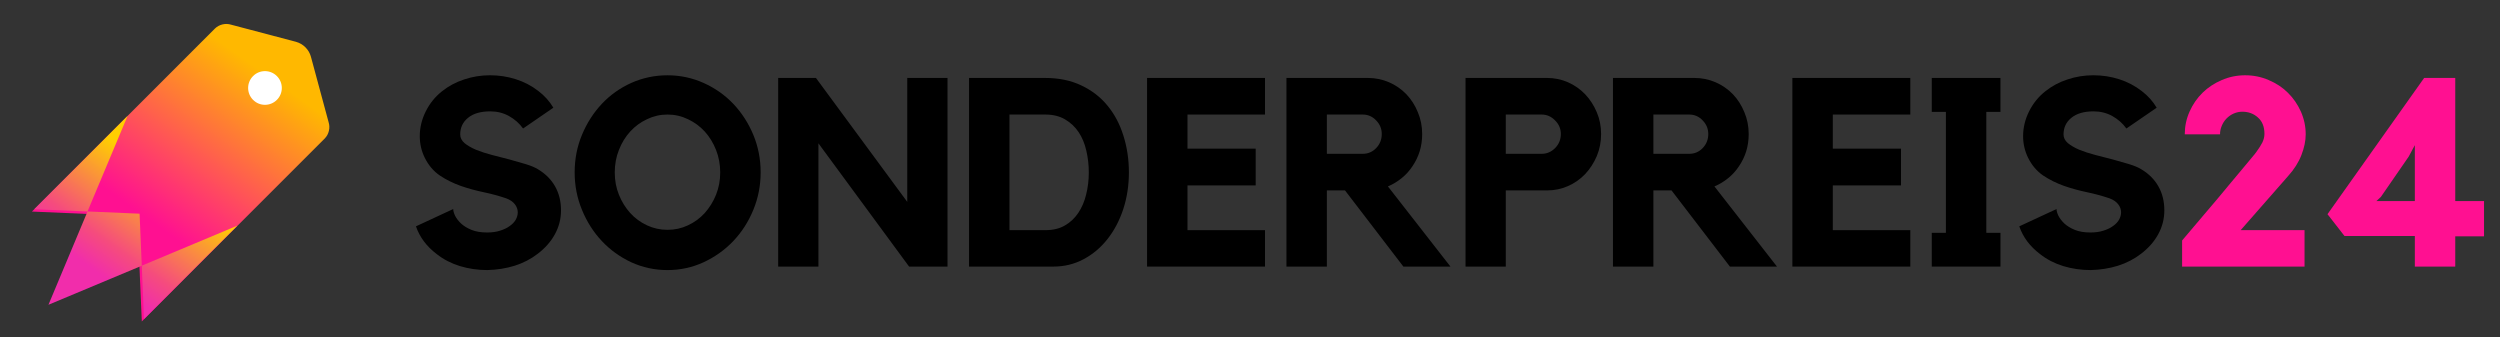 <?xml version="1.0" encoding="UTF-8" standalone="no"?>
<svg
   xmlns:dc="http://purl.org/dc/elements/1.1/"
   xmlns:cc="http://creativecommons.org/ns#"
   xmlns:rdf="http://www.w3.org/1999/02/22-rdf-syntax-ns#"
   xmlns:svg="http://www.w3.org/2000/svg"
   xmlns="http://www.w3.org/2000/svg"
   id="svg592"
   version="1.0"
   preserveAspectRatio="xMidYMid meet"
   height="42.253"
   viewBox="0 0 234.826 31.689"
   zoomAndPan="magnify"
   width="313.101">
  <rect x="0" y="0" width="234.826" height="31.689" fill="#333333" stroke="none"/>
  <defs
     id="defs454">
    <g
       id="g2" />
    <clipPath
       id="c74378ff6c">
      <path
         style="clip-rule:nonzero"
         id="path4"
         d="m 71,173 h 29 v 29 H 71 Z m 0,0" />
    </clipPath>
    <clipPath
       id="7ec1a69ff5">
      <path
         style="clip-rule:nonzero"
         id="path7"
         d="M 91.961,170.266 102.309,180.613 81.75,201.168 71.402,190.82 Z m 0,0" />
    </clipPath>
    <clipPath
       id="80e5463c38">
      <path
         style="clip-rule:nonzero"
         id="path10"
         d="M 91.961,170.266 102.309,180.613 81.75,201.168 71.402,190.82 Z m 0,0" />
    </clipPath>
    <clipPath
       id="22cbeabe29">
      <path
         style="clip-rule:nonzero"
         id="path13"
         d="m 96.227,174.898 -6.113,-1.613 c -0.262,-0.078 -0.531,-0.086 -0.801,-0.019 -0.27,0.066 -0.504,0.195 -0.703,0.387 l -17.188,17.188 9.895,0.43 0.426,9.891 17.184,-17.184 c 0.195,-0.203 0.324,-0.438 0.387,-0.711 0.066,-0.273 0.059,-0.539 -0.023,-0.809 l -1.664,-6.16 c -0.094,-0.34 -0.266,-0.633 -0.516,-0.883 -0.25,-0.25 -0.543,-0.418 -0.883,-0.516 z m 0,0" />
    </clipPath>
    <linearGradient
       id="af627753a6"
       y2="-129.928"
       gradientUnits="userSpaceOnUse"
       x2="-147.83"
       y1="-408.797"
       gradientTransform="matrix(0.113,0.113,-0.114,0.114,74.098,237.262)"
       x1="-194.555">
      <stop
         id="stop16"
         offset="0"
         stop-color="rgb(100%, 72.198%, 0%)"
         stop-opacity="1" />
      <stop
         id="stop18"
         offset="0.125"
         stop-color="rgb(100%, 72.198%, 0%)"
         stop-opacity="1" />
      <stop
         id="stop20"
         offset="0.144"
         stop-color="rgb(100%, 72.198%, 0%)"
         stop-opacity="1" />
      <stop
         id="stop22"
         offset="0.188"
         stop-color="rgb(100%, 72.198%, 0%)"
         stop-opacity="1" />
      <stop
         id="stop24"
         offset="0.219"
         stop-color="rgb(100%, 72.198%, 0%)"
         stop-opacity="1" />
      <stop
         id="stop26"
         offset="0.234"
         stop-color="rgb(100%, 72.041%, 0.136%)"
         stop-opacity="1" />
      <stop
         id="stop28"
         offset="0.238"
         stop-color="rgb(100%, 71.216%, 0.848%)"
         stop-opacity="1" />
      <stop
         id="stop30"
         offset="0.242"
         stop-color="rgb(100%, 70.547%, 1.425%)"
         stop-opacity="1" />
      <stop
         id="stop32"
         offset="0.246"
         stop-color="rgb(100%, 69.879%, 2.002%)"
         stop-opacity="1" />
      <stop
         id="stop34"
         offset="0.25"
         stop-color="rgb(100%, 69.212%, 2.579%)"
         stop-opacity="1" />
      <stop
         id="stop36"
         offset="0.254"
         stop-color="rgb(100%, 68.544%, 3.156%)"
         stop-opacity="1" />
      <stop
         id="stop38"
         offset="0.258"
         stop-color="rgb(100%, 67.876%, 3.732%)"
         stop-opacity="1" />
      <stop
         id="stop40"
         offset="0.262"
         stop-color="rgb(100%, 67.207%, 4.309%)"
         stop-opacity="1" />
      <stop
         id="stop42"
         offset="0.266"
         stop-color="rgb(100%, 66.539%, 4.887%)"
         stop-opacity="1" />
      <stop
         id="stop44"
         offset="0.27"
         stop-color="rgb(100%, 65.871%, 5.464%)"
         stop-opacity="1" />
      <stop
         id="stop46"
         offset="0.273"
         stop-color="rgb(100%, 65.202%, 6.041%)"
         stop-opacity="1" />
      <stop
         id="stop48"
         offset="0.277"
         stop-color="rgb(100%, 64.534%, 6.618%)"
         stop-opacity="1" />
      <stop
         id="stop50"
         offset="0.281"
         stop-color="rgb(100%, 63.866%, 7.195%)"
         stop-opacity="1" />
      <stop
         id="stop52"
         offset="0.285"
         stop-color="rgb(100%, 63.197%, 7.771%)"
         stop-opacity="1" />
      <stop
         id="stop54"
         offset="0.289"
         stop-color="rgb(100%, 62.529%, 8.348%)"
         stop-opacity="1" />
      <stop
         id="stop56"
         offset="0.293"
         stop-color="rgb(100%, 61.861%, 8.925%)"
         stop-opacity="1" />
      <stop
         id="stop58"
         offset="0.297"
         stop-color="rgb(100%, 61.192%, 9.502%)"
         stop-opacity="1" />
      <stop
         id="stop60"
         offset="0.301"
         stop-color="rgb(100%, 60.524%, 10.078%)"
         stop-opacity="1" />
      <stop
         id="stop62"
         offset="0.305"
         stop-color="rgb(100%, 59.857%, 10.657%)"
         stop-opacity="1" />
      <stop
         id="stop64"
         offset="0.309"
         stop-color="rgb(100%, 59.189%, 11.234%)"
         stop-opacity="1" />
      <stop
         id="stop66"
         offset="0.312"
         stop-color="rgb(100%, 58.521%, 11.81%)"
         stop-opacity="1" />
      <stop
         id="stop68"
         offset="0.316"
         stop-color="rgb(100%, 57.852%, 12.387%)"
         stop-opacity="1" />
      <stop
         id="stop70"
         offset="0.32"
         stop-color="rgb(100%, 57.184%, 12.964%)"
         stop-opacity="1" />
      <stop
         id="stop72"
         offset="0.324"
         stop-color="rgb(100%, 56.516%, 13.541%)"
         stop-opacity="1" />
      <stop
         id="stop74"
         offset="0.328"
         stop-color="rgb(100%, 55.847%, 14.117%)"
         stop-opacity="1" />
      <stop
         id="stop76"
         offset="0.332"
         stop-color="rgb(100%, 55.179%, 14.694%)"
         stop-opacity="1" />
      <stop
         id="stop78"
         offset="0.336"
         stop-color="rgb(100%, 54.51%, 15.273%)"
         stop-opacity="1" />
      <stop
         id="stop80"
         offset="0.34"
         stop-color="rgb(100%, 53.842%, 15.849%)"
         stop-opacity="1" />
      <stop
         id="stop82"
         offset="0.344"
         stop-color="rgb(100%, 53.174%, 16.426%)"
         stop-opacity="1" />
      <stop
         id="stop84"
         offset="0.348"
         stop-color="rgb(100%, 52.505%, 17.003%)"
         stop-opacity="1" />
      <stop
         id="stop86"
         offset="0.352"
         stop-color="rgb(100%, 51.839%, 17.58%)"
         stop-opacity="1" />
      <stop
         id="stop88"
         offset="0.355"
         stop-color="rgb(100%, 51.17%, 18.156%)"
         stop-opacity="1" />
      <stop
         id="stop90"
         offset="0.359"
         stop-color="rgb(100%, 50.502%, 18.733%)"
         stop-opacity="1" />
      <stop
         id="stop92"
         offset="0.363"
         stop-color="rgb(100%, 49.834%, 19.31%)"
         stop-opacity="1" />
      <stop
         id="stop94"
         offset="0.367"
         stop-color="rgb(100%, 49.165%, 19.888%)"
         stop-opacity="1" />
      <stop
         id="stop96"
         offset="0.371"
         stop-color="rgb(100%, 48.497%, 20.465%)"
         stop-opacity="1" />
      <stop
         id="stop98"
         offset="0.375"
         stop-color="rgb(100%, 47.829%, 21.042%)"
         stop-opacity="1" />
      <stop
         id="stop100"
         offset="0.379"
         stop-color="rgb(100%, 47.16%, 21.619%)"
         stop-opacity="1" />
      <stop
         id="stop102"
         offset="0.383"
         stop-color="rgb(100%, 46.492%, 22.195%)"
         stop-opacity="1" />
      <stop
         id="stop104"
         offset="0.387"
         stop-color="rgb(100%, 45.824%, 22.772%)"
         stop-opacity="1" />
      <stop
         id="stop106"
         offset="0.391"
         stop-color="rgb(100%, 45.155%, 23.349%)"
         stop-opacity="1" />
      <stop
         id="stop108"
         offset="0.395"
         stop-color="rgb(100%, 44.487%, 23.926%)"
         stop-opacity="1" />
      <stop
         id="stop110"
         offset="0.398"
         stop-color="rgb(100%, 43.819%, 24.503%)"
         stop-opacity="1" />
      <stop
         id="stop112"
         offset="0.402"
         stop-color="rgb(100%, 43.15%, 25.079%)"
         stop-opacity="1" />
      <stop
         id="stop114"
         offset="0.406"
         stop-color="rgb(100%, 42.484%, 25.658%)"
         stop-opacity="1" />
      <stop
         id="stop116"
         offset="0.41"
         stop-color="rgb(100%, 41.815%, 26.234%)"
         stop-opacity="1" />
      <stop
         id="stop118"
         offset="0.414"
         stop-color="rgb(100%, 41.147%, 26.811%)"
         stop-opacity="1" />
      <stop
         id="stop120"
         offset="0.418"
         stop-color="rgb(100%, 40.479%, 27.388%)"
         stop-opacity="1" />
      <stop
         id="stop122"
         offset="0.422"
         stop-color="rgb(100%, 39.81%, 27.965%)"
         stop-opacity="1" />
      <stop
         id="stop124"
         offset="0.426"
         stop-color="rgb(100%, 39.142%, 28.542%)"
         stop-opacity="1" />
      <stop
         id="stop126"
         offset="0.43"
         stop-color="rgb(100%, 38.474%, 29.118%)"
         stop-opacity="1" />
      <stop
         id="stop128"
         offset="0.434"
         stop-color="rgb(100%, 37.805%, 29.695%)"
         stop-opacity="1" />
      <stop
         id="stop130"
         offset="0.438"
         stop-color="rgb(100%, 37.137%, 30.273%)"
         stop-opacity="1" />
      <stop
         id="stop132"
         offset="0.441"
         stop-color="rgb(100%, 36.469%, 30.85%)"
         stop-opacity="1" />
      <stop
         id="stop134"
         offset="0.445"
         stop-color="rgb(100%, 35.8%, 31.427%)"
         stop-opacity="1" />
      <stop
         id="stop136"
         offset="0.449"
         stop-color="rgb(100%, 35.132%, 32.004%)"
         stop-opacity="1" />
      <stop
         id="stop138"
         offset="0.453"
         stop-color="rgb(100%, 34.464%, 32.581%)"
         stop-opacity="1" />
      <stop
         id="stop140"
         offset="0.457"
         stop-color="rgb(100%, 33.795%, 33.157%)"
         stop-opacity="1" />
      <stop
         id="stop142"
         offset="0.461"
         stop-color="rgb(100%, 33.128%, 33.734%)"
         stop-opacity="1" />
      <stop
         id="stop144"
         offset="0.465"
         stop-color="rgb(100%, 32.46%, 34.311%)"
         stop-opacity="1" />
      <stop
         id="stop146"
         offset="0.469"
         stop-color="rgb(100%, 31.792%, 34.889%)"
         stop-opacity="1" />
      <stop
         id="stop148"
         offset="0.473"
         stop-color="rgb(100%, 31.123%, 35.466%)"
         stop-opacity="1" />
      <stop
         id="stop150"
         offset="0.477"
         stop-color="rgb(100%, 30.455%, 36.043%)"
         stop-opacity="1" />
      <stop
         id="stop152"
         offset="0.48"
         stop-color="rgb(100%, 29.787%, 36.62%)"
         stop-opacity="1" />
      <stop
         id="stop154"
         offset="0.484"
         stop-color="rgb(100%, 29.118%, 37.196%)"
         stop-opacity="1" />
      <stop
         id="stop156"
         offset="0.488"
         stop-color="rgb(100%, 28.45%, 37.773%)"
         stop-opacity="1" />
      <stop
         id="stop158"
         offset="0.492"
         stop-color="rgb(100%, 27.782%, 38.35%)"
         stop-opacity="1" />
      <stop
         id="stop160"
         offset="0.496"
         stop-color="rgb(100%, 27.113%, 38.927%)"
         stop-opacity="1" />
      <stop
         id="stop162"
         offset="0.5"
         stop-color="rgb(100%, 26.445%, 39.505%)"
         stop-opacity="1" />
      <stop
         id="stop164"
         offset="0.504"
         stop-color="rgb(100%, 25.777%, 40.082%)"
         stop-opacity="1" />
      <stop
         id="stop166"
         offset="0.508"
         stop-color="rgb(100%, 25.11%, 40.659%)"
         stop-opacity="1" />
      <stop
         id="stop168"
         offset="0.512"
         stop-color="rgb(100%, 24.442%, 41.235%)"
         stop-opacity="1" />
      <stop
         id="stop170"
         offset="0.516"
         stop-color="rgb(100%, 23.773%, 41.812%)"
         stop-opacity="1" />
      <stop
         id="stop172"
         offset="0.52"
         stop-color="rgb(100%, 23.105%, 42.389%)"
         stop-opacity="1" />
      <stop
         id="stop174"
         offset="0.523"
         stop-color="rgb(100%, 22.437%, 42.966%)"
         stop-opacity="1" />
      <stop
         id="stop176"
         offset="0.527"
         stop-color="rgb(100%, 21.768%, 43.542%)"
         stop-opacity="1" />
      <stop
         id="stop178"
         offset="0.531"
         stop-color="rgb(100%, 21.1%, 44.119%)"
         stop-opacity="1" />
      <stop
         id="stop180"
         offset="0.535"
         stop-color="rgb(100%, 20.432%, 44.696%)"
         stop-opacity="1" />
      <stop
         id="stop182"
         offset="0.539"
         stop-color="rgb(100%, 19.763%, 45.274%)"
         stop-opacity="1" />
      <stop
         id="stop184"
         offset="0.543"
         stop-color="rgb(100%, 19.095%, 45.851%)"
         stop-opacity="1" />
      <stop
         id="stop186"
         offset="0.547"
         stop-color="rgb(100%, 18.427%, 46.428%)"
         stop-opacity="1" />
      <stop
         id="stop188"
         offset="0.551"
         stop-color="rgb(100%, 17.758%, 47.005%)"
         stop-opacity="1" />
      <stop
         id="stop190"
         offset="0.555"
         stop-color="rgb(100%, 17.09%, 47.581%)"
         stop-opacity="1" />
      <stop
         id="stop192"
         offset="0.559"
         stop-color="rgb(100%, 16.422%, 48.158%)"
         stop-opacity="1" />
      <stop
         id="stop194"
         offset="0.562"
         stop-color="rgb(100%, 15.755%, 48.735%)"
         stop-opacity="1" />
      <stop
         id="stop196"
         offset="0.566"
         stop-color="rgb(100%, 15.086%, 49.312%)"
         stop-opacity="1" />
      <stop
         id="stop198"
         offset="0.57"
         stop-color="rgb(100%, 14.418%, 49.89%)"
         stop-opacity="1" />
      <stop
         id="stop200"
         offset="0.574"
         stop-color="rgb(100%, 13.75%, 50.467%)"
         stop-opacity="1" />
      <stop
         id="stop202"
         offset="0.578"
         stop-color="rgb(100%, 13.081%, 51.044%)"
         stop-opacity="1" />
      <stop
         id="stop204"
         offset="0.582"
         stop-color="rgb(100%, 12.413%, 51.62%)"
         stop-opacity="1" />
      <stop
         id="stop206"
         offset="0.586"
         stop-color="rgb(100%, 11.745%, 52.197%)"
         stop-opacity="1" />
      <stop
         id="stop208"
         offset="0.59"
         stop-color="rgb(100%, 11.076%, 52.774%)"
         stop-opacity="1" />
      <stop
         id="stop210"
         offset="0.594"
         stop-color="rgb(100%, 10.408%, 53.351%)"
         stop-opacity="1" />
      <stop
         id="stop212"
         offset="0.598"
         stop-color="rgb(100%, 9.74%, 53.928%)"
         stop-opacity="1" />
      <stop
         id="stop214"
         offset="0.602"
         stop-color="rgb(100%, 9.071%, 54.506%)"
         stop-opacity="1" />
      <stop
         id="stop216"
         offset="0.605"
         stop-color="rgb(100%, 8.403%, 55.083%)"
         stop-opacity="1" />
      <stop
         id="stop218"
         offset="0.609"
         stop-color="rgb(100%, 7.735%, 55.659%)"
         stop-opacity="1" />
      <stop
         id="stop220"
         offset="0.613"
         stop-color="rgb(100%, 7.066%, 56.236%)"
         stop-opacity="1" />
      <stop
         id="stop222"
         offset="0.617"
         stop-color="rgb(100%, 6.4%, 56.813%)"
         stop-opacity="1" />
      <stop
         id="stop224"
         offset="0.625"
         stop-color="rgb(100%, 6.349%, 56.856%)"
         stop-opacity="1" />
      <stop
         id="stop226"
         offset="0.75"
         stop-color="rgb(100%, 6.299%, 56.898%)"
         stop-opacity="1" />
      <stop
         id="stop228"
         offset="0.856"
         stop-color="rgb(100%, 6.299%, 56.898%)"
         stop-opacity="1" />
      <stop
         id="stop230"
         offset="1"
         stop-color="rgb(100%, 6.299%, 56.898%)"
         stop-opacity="1" />
    </linearGradient>
    <clipPath
       id="e20b4b501a">
      <path
         style="clip-rule:nonzero"
         id="path233"
         d="m 71,181 h 20 v 20 H 71 Z m 0,0" />
    </clipPath>
    <clipPath
       id="5a165c6f92">
      <path
         style="clip-rule:nonzero"
         id="path236"
         d="M 80.387,181.84 90.734,192.188 78.148,204.773 67.801,194.426 Z m 0,0" />
    </clipPath>
    <clipPath
       id="a35e8f1aaa">
      <path
         style="clip-rule:nonzero"
         id="path239"
         d="M 80.387,181.84 90.734,192.188 78.148,204.773 67.801,194.426 Z m 0,0" />
    </clipPath>
    <clipPath
       id="ff6c6e1225">
      <path
         style="clip-rule:nonzero"
         id="path242"
         d="m 76.645,190.832 -3.672,8.766 8.766,-3.668 -0.207,-4.887 z m 5.094,5.094 0.211,5.004 8.766,-8.766 z m -10.098,-5.301 5,0.211 3.766,-8.98 z m 0,0" />
    </clipPath>
    <linearGradient
       id="f4fa5c1fe5"
       y2="133.458"
       gradientUnits="userSpaceOnUse"
       x2="61.386"
       y1="-56.614"
       gradientTransform="matrix(0.113,0.113,-0.114,0.114,80.405,181.857)"
       x1="29.567">
      <stop
         id="stop245"
         offset="0"
         stop-color="rgb(100%, 81.2%, 0%)"
         stop-opacity="1" />
      <stop
         id="stop247"
         offset="0.144"
         stop-color="rgb(100%, 81.2%, 0%)"
         stop-opacity="1" />
      <stop
         id="stop249"
         offset="0.25"
         stop-color="rgb(100%, 81.2%, 0%)"
         stop-opacity="1" />
      <stop
         id="stop251"
         offset="0.312"
         stop-color="rgb(100%, 81.2%, 0%)"
         stop-opacity="1" />
      <stop
         id="stop253"
         offset="0.344"
         stop-color="rgb(100%, 81.2%, 0%)"
         stop-opacity="1" />
      <stop
         id="stop255"
         offset="0.348"
         stop-color="rgb(99.985%, 81.003%, 0.186%)"
         stop-opacity="1" />
      <stop
         id="stop257"
         offset="0.352"
         stop-color="rgb(99.969%, 80.806%, 0.374%)"
         stop-opacity="1" />
      <stop
         id="stop259"
         offset="0.355"
         stop-color="rgb(99.911%, 80.034%, 1.109%)"
         stop-opacity="1" />
      <stop
         id="stop261"
         offset="0.359"
         stop-color="rgb(99.854%, 79.262%, 1.846%)"
         stop-opacity="1" />
      <stop
         id="stop263"
         offset="0.363"
         stop-color="rgb(99.796%, 78.49%, 2.582%)"
         stop-opacity="1" />
      <stop
         id="stop265"
         offset="0.367"
         stop-color="rgb(99.738%, 77.718%, 3.319%)"
         stop-opacity="1" />
      <stop
         id="stop267"
         offset="0.371"
         stop-color="rgb(99.68%, 76.945%, 4.056%)"
         stop-opacity="1" />
      <stop
         id="stop269"
         offset="0.375"
         stop-color="rgb(99.622%, 76.173%, 4.793%)"
         stop-opacity="1" />
      <stop
         id="stop271"
         offset="0.379"
         stop-color="rgb(99.562%, 75.401%, 5.528%)"
         stop-opacity="1" />
      <stop
         id="stop273"
         offset="0.383"
         stop-color="rgb(99.504%, 74.629%, 6.265%)"
         stop-opacity="1" />
      <stop
         id="stop275"
         offset="0.387"
         stop-color="rgb(99.446%, 73.857%, 7.001%)"
         stop-opacity="1" />
      <stop
         id="stop277"
         offset="0.391"
         stop-color="rgb(99.388%, 73.085%, 7.738%)"
         stop-opacity="1" />
      <stop
         id="stop279"
         offset="0.395"
         stop-color="rgb(99.33%, 72.313%, 8.473%)"
         stop-opacity="1" />
      <stop
         id="stop281"
         offset="0.398"
         stop-color="rgb(99.272%, 71.541%, 9.21%)"
         stop-opacity="1" />
      <stop
         id="stop283"
         offset="0.402"
         stop-color="rgb(99.214%, 70.769%, 9.946%)"
         stop-opacity="1" />
      <stop
         id="stop285"
         offset="0.406"
         stop-color="rgb(99.156%, 69.997%, 10.683%)"
         stop-opacity="1" />
      <stop
         id="stop287"
         offset="0.41"
         stop-color="rgb(99.098%, 69.225%, 11.418%)"
         stop-opacity="1" />
      <stop
         id="stop289"
         offset="0.414"
         stop-color="rgb(99.04%, 68.454%, 12.155%)"
         stop-opacity="1" />
      <stop
         id="stop291"
         offset="0.418"
         stop-color="rgb(98.981%, 67.682%, 12.891%)"
         stop-opacity="1" />
      <stop
         id="stop293"
         offset="0.422"
         stop-color="rgb(98.923%, 66.91%, 13.628%)"
         stop-opacity="1" />
      <stop
         id="stop295"
         offset="0.426"
         stop-color="rgb(98.865%, 66.138%, 14.363%)"
         stop-opacity="1" />
      <stop
         id="stop297"
         offset="0.43"
         stop-color="rgb(98.807%, 65.366%, 15.1%)"
         stop-opacity="1" />
      <stop
         id="stop299"
         offset="0.434"
         stop-color="rgb(98.749%, 64.594%, 15.836%)"
         stop-opacity="1" />
      <stop
         id="stop301"
         offset="0.438"
         stop-color="rgb(98.691%, 63.821%, 16.573%)"
         stop-opacity="1" />
      <stop
         id="stop303"
         offset="0.441"
         stop-color="rgb(98.633%, 63.049%, 17.308%)"
         stop-opacity="1" />
      <stop
         id="stop305"
         offset="0.445"
         stop-color="rgb(98.575%, 62.277%, 18.045%)"
         stop-opacity="1" />
      <stop
         id="stop307"
         offset="0.449"
         stop-color="rgb(98.517%, 61.505%, 18.781%)"
         stop-opacity="1" />
      <stop
         id="stop309"
         offset="0.453"
         stop-color="rgb(98.459%, 60.733%, 19.518%)"
         stop-opacity="1" />
      <stop
         id="stop311"
         offset="0.457"
         stop-color="rgb(98.399%, 59.961%, 20.253%)"
         stop-opacity="1" />
      <stop
         id="stop313"
         offset="0.461"
         stop-color="rgb(98.341%, 59.189%, 20.99%)"
         stop-opacity="1" />
      <stop
         id="stop315"
         offset="0.465"
         stop-color="rgb(98.283%, 58.417%, 21.725%)"
         stop-opacity="1" />
      <stop
         id="stop317"
         offset="0.469"
         stop-color="rgb(98.225%, 57.645%, 22.462%)"
         stop-opacity="1" />
      <stop
         id="stop319"
         offset="0.473"
         stop-color="rgb(98.167%, 56.873%, 23.198%)"
         stop-opacity="1" />
      <stop
         id="stop321"
         offset="0.477"
         stop-color="rgb(98.109%, 56.1%, 23.935%)"
         stop-opacity="1" />
      <stop
         id="stop323"
         offset="0.48"
         stop-color="rgb(98.051%, 55.328%, 24.67%)"
         stop-opacity="1" />
      <stop
         id="stop325"
         offset="0.484"
         stop-color="rgb(97.993%, 54.556%, 25.407%)"
         stop-opacity="1" />
      <stop
         id="stop327"
         offset="0.488"
         stop-color="rgb(97.935%, 53.784%, 26.143%)"
         stop-opacity="1" />
      <stop
         id="stop329"
         offset="0.492"
         stop-color="rgb(97.878%, 53.012%, 26.88%)"
         stop-opacity="1" />
      <stop
         id="stop331"
         offset="0.496"
         stop-color="rgb(97.82%, 52.24%, 27.615%)"
         stop-opacity="1" />
      <stop
         id="stop333"
         offset="0.5"
         stop-color="rgb(97.762%, 51.469%, 28.352%)"
         stop-opacity="1" />
      <stop
         id="stop335"
         offset="0.504"
         stop-color="rgb(97.702%, 50.697%, 29.088%)"
         stop-opacity="1" />
      <stop
         id="stop337"
         offset="0.508"
         stop-color="rgb(97.644%, 49.925%, 29.825%)"
         stop-opacity="1" />
      <stop
         id="stop339"
         offset="0.512"
         stop-color="rgb(97.586%, 49.153%, 30.56%)"
         stop-opacity="1" />
      <stop
         id="stop341"
         offset="0.516"
         stop-color="rgb(97.528%, 48.381%, 31.297%)"
         stop-opacity="1" />
      <stop
         id="stop343"
         offset="0.52"
         stop-color="rgb(97.47%, 47.609%, 32.033%)"
         stop-opacity="1" />
      <stop
         id="stop345"
         offset="0.523"
         stop-color="rgb(97.412%, 46.837%, 32.77%)"
         stop-opacity="1" />
      <stop
         id="stop347"
         offset="0.527"
         stop-color="rgb(97.354%, 46.065%, 33.505%)"
         stop-opacity="1" />
      <stop
         id="stop349"
         offset="0.531"
         stop-color="rgb(97.296%, 45.293%, 34.242%)"
         stop-opacity="1" />
      <stop
         id="stop351"
         offset="0.535"
         stop-color="rgb(97.238%, 44.521%, 34.978%)"
         stop-opacity="1" />
      <stop
         id="stop353"
         offset="0.539"
         stop-color="rgb(97.18%, 43.748%, 35.715%)"
         stop-opacity="1" />
      <stop
         id="stop355"
         offset="0.543"
         stop-color="rgb(97.121%, 42.976%, 36.45%)"
         stop-opacity="1" />
      <stop
         id="stop357"
         offset="0.547"
         stop-color="rgb(97.063%, 42.204%, 37.187%)"
         stop-opacity="1" />
      <stop
         id="stop359"
         offset="0.551"
         stop-color="rgb(97.005%, 41.432%, 37.923%)"
         stop-opacity="1" />
      <stop
         id="stop361"
         offset="0.555"
         stop-color="rgb(96.947%, 40.66%, 38.66%)"
         stop-opacity="1" />
      <stop
         id="stop363"
         offset="0.559"
         stop-color="rgb(96.889%, 39.888%, 39.395%)"
         stop-opacity="1" />
      <stop
         id="stop365"
         offset="0.562"
         stop-color="rgb(96.831%, 39.116%, 40.132%)"
         stop-opacity="1" />
      <stop
         id="stop367"
         offset="0.566"
         stop-color="rgb(96.773%, 38.344%, 40.868%)"
         stop-opacity="1" />
      <stop
         id="stop369"
         offset="0.57"
         stop-color="rgb(96.715%, 37.572%, 41.605%)"
         stop-opacity="1" />
      <stop
         id="stop371"
         offset="0.574"
         stop-color="rgb(96.657%, 36.8%, 42.34%)"
         stop-opacity="1" />
      <stop
         id="stop373"
         offset="0.578"
         stop-color="rgb(96.599%, 36.028%, 43.077%)"
         stop-opacity="1" />
      <stop
         id="stop375"
         offset="0.582"
         stop-color="rgb(96.539%, 35.255%, 43.813%)"
         stop-opacity="1" />
      <stop
         id="stop377"
         offset="0.586"
         stop-color="rgb(96.481%, 34.485%, 44.55%)"
         stop-opacity="1" />
      <stop
         id="stop379"
         offset="0.59"
         stop-color="rgb(96.423%, 33.713%, 45.285%)"
         stop-opacity="1" />
      <stop
         id="stop381"
         offset="0.594"
         stop-color="rgb(96.365%, 32.941%, 46.022%)"
         stop-opacity="1" />
      <stop
         id="stop383"
         offset="0.598"
         stop-color="rgb(96.307%, 32.169%, 46.758%)"
         stop-opacity="1" />
      <stop
         id="stop385"
         offset="0.602"
         stop-color="rgb(96.249%, 31.396%, 47.495%)"
         stop-opacity="1" />
      <stop
         id="stop387"
         offset="0.605"
         stop-color="rgb(96.191%, 30.624%, 48.23%)"
         stop-opacity="1" />
      <stop
         id="stop389"
         offset="0.609"
         stop-color="rgb(96.133%, 29.852%, 48.967%)"
         stop-opacity="1" />
      <stop
         id="stop391"
         offset="0.613"
         stop-color="rgb(96.068%, 29.271%, 49.713%)"
         stop-opacity="1" />
      <stop
         id="stop393"
         offset="0.617"
         stop-color="rgb(96.004%, 28.691%, 50.461%)"
         stop-opacity="1" />
      <stop
         id="stop395"
         offset="0.621"
         stop-color="rgb(95.935%, 28.191%, 51.212%)"
         stop-opacity="1" />
      <stop
         id="stop397"
         offset="0.625"
         stop-color="rgb(95.868%, 27.69%, 51.962%)"
         stop-opacity="1" />
      <stop
         id="stop399"
         offset="0.629"
         stop-color="rgb(95.799%, 27.19%, 52.713%)"
         stop-opacity="1" />
      <stop
         id="stop401"
         offset="0.633"
         stop-color="rgb(95.732%, 26.689%, 53.464%)"
         stop-opacity="1" />
      <stop
         id="stop403"
         offset="0.637"
         stop-color="rgb(95.663%, 26.189%, 54.214%)"
         stop-opacity="1" />
      <stop
         id="stop405"
         offset="0.641"
         stop-color="rgb(95.596%, 25.688%, 54.965%)"
         stop-opacity="1" />
      <stop
         id="stop407"
         offset="0.645"
         stop-color="rgb(95.528%, 25.188%, 55.716%)"
         stop-opacity="1" />
      <stop
         id="stop409"
         offset="0.648"
         stop-color="rgb(95.461%, 24.687%, 56.467%)"
         stop-opacity="1" />
      <stop
         id="stop411"
         offset="0.652"
         stop-color="rgb(95.392%, 24.187%, 57.217%)"
         stop-opacity="1" />
      <stop
         id="stop413"
         offset="0.656"
         stop-color="rgb(95.325%, 23.686%, 57.968%)"
         stop-opacity="1" />
      <stop
         id="stop415"
         offset="0.66"
         stop-color="rgb(95.256%, 23.186%, 58.719%)"
         stop-opacity="1" />
      <stop
         id="stop417"
         offset="0.664"
         stop-color="rgb(95.189%, 22.685%, 59.47%)"
         stop-opacity="1" />
      <stop
         id="stop419"
         offset="0.668"
         stop-color="rgb(95.12%, 22.185%, 60.22%)"
         stop-opacity="1" />
      <stop
         id="stop421"
         offset="0.672"
         stop-color="rgb(95.053%, 21.684%, 60.973%)"
         stop-opacity="1" />
      <stop
         id="stop423"
         offset="0.676"
         stop-color="rgb(94.984%, 21.184%, 61.723%)"
         stop-opacity="1" />
      <stop
         id="stop425"
         offset="0.68"
         stop-color="rgb(94.917%, 20.683%, 62.474%)"
         stop-opacity="1" />
      <stop
         id="stop427"
         offset="0.684"
         stop-color="rgb(94.849%, 20.183%, 63.225%)"
         stop-opacity="1" />
      <stop
         id="stop429"
         offset="0.688"
         stop-color="rgb(94.781%, 19.682%, 63.976%)"
         stop-opacity="1" />
      <stop
         id="stop431"
         offset="0.691"
         stop-color="rgb(94.713%, 19.182%, 64.726%)"
         stop-opacity="1" />
      <stop
         id="stop433"
         offset="0.695"
         stop-color="rgb(94.646%, 18.681%, 65.477%)"
         stop-opacity="1" />
      <stop
         id="stop435"
         offset="0.699"
         stop-color="rgb(94.577%, 18.181%, 66.228%)"
         stop-opacity="1" />
      <stop
         id="stop437"
         offset="0.703"
         stop-color="rgb(94.51%, 17.68%, 66.978%)"
         stop-opacity="1" />
      <stop
         id="stop439"
         offset="0.719"
         stop-color="rgb(94.504%, 17.639%, 67.038%)"
         stop-opacity="1" />
      <stop
         id="stop441"
         offset="0.75"
         stop-color="rgb(94.499%, 17.599%, 67.099%)"
         stop-opacity="1" />
      <stop
         id="stop443"
         offset="0.856"
         stop-color="rgb(94.499%, 17.599%, 67.099%)"
         stop-opacity="1" />
      <stop
         id="stop445"
         offset="1"
         stop-color="rgb(94.499%, 17.599%, 67.099%)"
         stop-opacity="1" />
    </linearGradient>
    <clipPath
       id="d87d4675f7">
      <path
         style="clip-rule:nonzero"
         id="path448"
         d="m 91,177 h 4 v 4 h -4 z m 0,0" />
    </clipPath>
    <clipPath
       id="70bcb122da">
      <path
         style="clip-rule:nonzero"
         id="path451"
         d="m 93.309,176.996 2.238,2.238 -2.238,2.238 -2.238,-2.238 z m 0,0" />
    </clipPath>
  </defs>
  <g
     transform="translate(3,-1.5)"
     id="g1539">
    <g
       id="g1470"
       transform="translate(-71.422,-169.471)">
      <g
         id="g470"
         clip-path="url(#c74378ff6c)">
        <g
           id="g468"
           clip-path="url(#7ec1a69ff5)">
          <g
             id="g466"
             clip-path="url(#80e5463c38)">
            <g
               id="g464"
               clip-path="url(#22cbeabe29)">
              <path
                 id="path462"
                 d="m 85.402,159.223 -27.961,27.957 27.961,27.957 27.957,-27.957 z m 0,0"
                 style="fill:url(#af627753a6);fill-rule:nonzero" />
            </g>
          </g>
        </g>
      </g>
      <g
         id="g480"
         clip-path="url(#e20b4b501a)">
        <g
           id="g478"
           clip-path="url(#5a165c6f92)">
          <g
             id="g476"
             clip-path="url(#a35e8f1aaa)">
            <g
               id="g474"
               clip-path="url(#ff6c6e1225)">
              <path
                 id="path472"
                 d="M 81.176,172.32 62.102,191.395 81.176,210.469 100.25,191.395 Z m 0,0"
                 style="fill:url(#f4fa5c1fe5);fill-rule:nonzero" />
            </g>
          </g>
        </g>
      </g>
      <g
         id="g486"
         clip-path="url(#d87d4675f7)">
        <g
           id="g484"
           clip-path="url(#70bcb122da)">
          <path
             id="path482"
             d="m 94.43,178.117 c -0.621,-0.621 -1.621,-0.621 -2.238,0 -0.617,0.617 -0.617,1.617 0,2.234 0.617,0.621 1.617,0.621 2.238,0 0.617,-0.617 0.617,-1.617 0,-2.234"
             style="fill:#ffffff;fill-opacity:1;fill-rule:nonzero" />
        </g>
      </g>
    </g>
    <g
       id="g1455"
       transform="translate(-71.422,-168.46)">
      <g
         id="g494"
         style="fill:#000000;fill-opacity:1">
        <g
           id="g492"
           transform="translate(106.524,195)">
          <g
             id="g490">
            <path
               id="path488"
               d="m 12.453,-9.125 c 0.695,0.418 1.227,0.953 1.594,1.609 0.363,0.648 0.547,1.391 0.547,2.234 0,0.805 -0.195,1.555 -0.578,2.25 -0.375,0.688 -0.914,1.297 -1.609,1.828 -0.637,0.492 -1.359,0.867 -2.172,1.125 -0.805,0.25 -1.656,0.383 -2.562,0.406 -0.898,0 -1.758,-0.125 -2.578,-0.375 -0.812,-0.25 -1.539,-0.625 -2.172,-1.125 C 1.973,-1.891 1.32,-2.758 0.969,-3.781 l 3.5,-1.625 c 0,0.168 0.055,0.375 0.172,0.625 0.125,0.25 0.312,0.496 0.562,0.734 0.25,0.23 0.57,0.43 0.969,0.594 0.406,0.168 0.898,0.25 1.484,0.25 0.457,0 0.863,-0.055 1.219,-0.172 0.363,-0.113 0.664,-0.258 0.906,-0.438 0.25,-0.176 0.438,-0.375 0.562,-0.594 0.125,-0.227 0.188,-0.457 0.188,-0.688 0,-0.27 -0.09,-0.52 -0.266,-0.75 -0.18,-0.238 -0.449,-0.426 -0.812,-0.562 -0.668,-0.227 -1.375,-0.422 -2.125,-0.578 -0.742,-0.156 -1.461,-0.352 -2.156,-0.594 -0.699,-0.25 -1.352,-0.57 -1.953,-0.969 -0.594,-0.406 -1.07,-0.961 -1.422,-1.672 -0.312,-0.633 -0.469,-1.312 -0.469,-2.031 0,-0.801 0.188,-1.578 0.562,-2.328 0.375,-0.75 0.883,-1.379 1.531,-1.891 0.613,-0.488 1.305,-0.859 2.078,-1.109 0.77,-0.258 1.578,-0.391 2.422,-0.391 0.852,0 1.664,0.125 2.438,0.375 0.781,0.25 1.477,0.617 2.094,1.094 0.594,0.449 1.066,0.977 1.422,1.578 l -2.844,1.953 c -0.355,-0.488 -0.797,-0.879 -1.328,-1.172 -0.523,-0.289 -1.105,-0.438 -1.75,-0.438 -0.906,0 -1.605,0.203 -2.094,0.609 -0.492,0.398 -0.734,0.918 -0.734,1.562 0,0.305 0.133,0.574 0.406,0.812 0.281,0.23 0.641,0.438 1.078,0.625 0.445,0.18 0.941,0.34 1.484,0.484 0.551,0.137 1.098,0.277 1.641,0.422 0.539,0.148 1.051,0.293 1.531,0.438 0.488,0.148 0.883,0.312 1.188,0.5 z m 0,0" />
          </g>
        </g>
      </g>
      <g
         id="g502"
         style="fill:#000000;fill-opacity:1">
        <g
           id="g500"
           transform="translate(121.572,195)">
          <g
             id="g498">
            <path
               id="path496"
               d="m 9.547,-17.969 c 1.195,0 2.328,0.242 3.391,0.719 1.07,0.48 2.004,1.137 2.797,1.969 0.789,0.836 1.414,1.805 1.875,2.906 0.457,1.105 0.688,2.281 0.688,3.531 0,1.23 -0.23,2.402 -0.688,3.516 -0.461,1.117 -1.086,2.09 -1.875,2.922 -0.793,0.836 -1.727,1.5 -2.797,2 -1.062,0.488 -2.195,0.734 -3.391,0.734 -1.199,0 -2.336,-0.246 -3.406,-0.734 -1.062,-0.5 -1.984,-1.164 -2.766,-2 -0.781,-0.832 -1.402,-1.805 -1.859,-2.922 -0.461,-1.113 -0.688,-2.285 -0.688,-3.516 0,-1.25 0.227,-2.426 0.688,-3.531 0.457,-1.102 1.078,-2.07 1.859,-2.906 0.781,-0.832 1.703,-1.488 2.766,-1.969 1.07,-0.477 2.207,-0.719 3.406,-0.719 z m 0,14.516 c 0.688,0 1.328,-0.141 1.922,-0.422 0.602,-0.281 1.129,-0.664 1.578,-1.156 0.445,-0.5 0.801,-1.07 1.062,-1.719 C 14.367,-7.395 14.5,-8.094 14.5,-8.844 c 0,-0.75 -0.133,-1.453 -0.391,-2.109 -0.262,-0.664 -0.617,-1.242 -1.062,-1.734 -0.449,-0.488 -0.977,-0.875 -1.578,-1.156 -0.594,-0.289 -1.234,-0.438 -1.922,-0.438 -0.68,0 -1.32,0.148 -1.922,0.438 -0.605,0.281 -1.133,0.668 -1.578,1.156 -0.449,0.492 -0.805,1.07 -1.062,1.734 -0.262,0.656 -0.391,1.359 -0.391,2.109 0,0.75 0.129,1.449 0.391,2.094 0.258,0.648 0.613,1.219 1.062,1.719 0.445,0.492 0.973,0.875 1.578,1.156 0.602,0.281 1.242,0.422 1.922,0.422 z m 0,0" />
          </g>
        </g>
      </g>
      <g
         id="g510"
         style="fill:#000000;fill-opacity:1">
        <g
           id="g508"
           transform="translate(140.344,195)">
          <g
             id="g506">
            <path
               id="path504"
               d="m 13.297,-17.719 h 3.781 V 0 H 13.469 L 4.953,-11.578 V 0 H 1.172 V -17.719 H 4.719 l 8.578,11.641 z m 0,0" />
          </g>
        </g>
      </g>
      <g
         id="g518"
         style="fill:#000000;fill-opacity:1">
        <g
           id="g516"
           transform="translate(158.241,195)">
          <g
             id="g514">
            <path
               id="path512"
               d="m 8.344,-17.719 c 1.289,0 2.426,0.234 3.406,0.703 0.977,0.461 1.797,1.09 2.453,1.891 0.664,0.805 1.164,1.746 1.5,2.828 0.344,1.086 0.516,2.234 0.516,3.453 0,1.23 -0.18,2.383 -0.531,3.453 -0.355,1.074 -0.852,2.012 -1.484,2.812 -0.637,0.805 -1.387,1.434 -2.25,1.891 C 11.086,-0.227 10.145,0 9.125,0 H 1.203 V -17.719 Z M 8.375,-3.422 c 0.719,0 1.328,-0.145 1.828,-0.438 0.508,-0.289 0.93,-0.688 1.266,-1.188 0.332,-0.5 0.578,-1.07 0.734,-1.719 0.164,-0.656 0.25,-1.344 0.25,-2.062 0,-0.719 -0.078,-1.406 -0.234,-2.062 C 12.07,-11.547 11.832,-12.125 11.5,-12.625 c -0.336,-0.5 -0.762,-0.898 -1.281,-1.203 C 9.707,-14.129 9.094,-14.281 8.375,-14.281 H 5 v 10.859 z m 0,0" />
          </g>
        </g>
      </g>
      <g
         id="g526"
         style="fill:#000000;fill-opacity:1">
        <g
           id="g524"
           transform="translate(174.963,195)">
          <g
             id="g522">
            <path
               id="path520"
               d="M 1.203,-17.719 H 12.281 v 3.438 H 5 v 3.203 h 6.406 V -7.625 H 5 v 4.203 h 7.281 V 0 H 1.203 Z m 0,0" />
          </g>
        </g>
      </g>
      <g
         id="g534"
         style="fill:#000000;fill-opacity:1">
        <g
           id="g532"
           transform="translate(188.086,195)">
          <g
             id="g530">
            <path
               id="path528"
               d="m 13.922,-12.453 c 0,0.574 -0.078,1.117 -0.234,1.625 -0.156,0.5 -0.383,0.965 -0.672,1.391 -0.281,0.43 -0.621,0.805 -1.016,1.125 -0.398,0.324 -0.828,0.586 -1.297,0.781 L 16.578,0 H 12.156 L 6.672,-7.156 H 4.969 V 0 H 1.172 v -17.719 h 7.656 c 0.695,0 1.359,0.137 1.984,0.406 0.625,0.273 1.164,0.648 1.625,1.125 0.457,0.48 0.816,1.043 1.078,1.688 0.27,0.637 0.406,1.32 0.406,2.047 z M 8.344,-10.594 c 0.488,0 0.906,-0.176 1.25,-0.531 0.352,-0.363 0.531,-0.805 0.531,-1.328 0,-0.5 -0.18,-0.926 -0.531,-1.281 -0.344,-0.363 -0.762,-0.547 -1.25,-0.547 h -3.375 v 3.688 z m 0,0" />
          </g>
        </g>
      </g>
      <g
         id="g542"
         style="fill:#000000;fill-opacity:1">
        <g
           id="g540"
           transform="translate(204.908,195)">
          <g
             id="g538">
            <path
               id="path536"
               d="m 8.828,-17.719 c 0.695,0 1.352,0.137 1.969,0.406 0.613,0.273 1.148,0.648 1.609,1.125 0.457,0.48 0.82,1.043 1.094,1.688 0.27,0.637 0.406,1.32 0.406,2.047 0,0.742 -0.137,1.434 -0.406,2.078 -0.273,0.637 -0.637,1.199 -1.094,1.688 -0.461,0.48 -0.996,0.855 -1.609,1.125 -0.617,0.273 -1.273,0.406 -1.969,0.406 h -3.875 V 0 h -3.781 v -17.719 z m -0.5,7.125 c 0.477,0 0.895,-0.176 1.25,-0.531 0.363,-0.363 0.547,-0.805 0.547,-1.328 0,-0.5 -0.184,-0.926 -0.547,-1.281 -0.355,-0.363 -0.773,-0.547 -1.25,-0.547 h -3.375 v 3.688 z m 0,0" />
          </g>
        </g>
      </g>
      <g
         id="g550"
         style="fill:#000000;fill-opacity:1">
        <g
           id="g548"
           transform="translate(218.756,195)">
          <g
             id="g546">
            <path
               id="path544"
               d="m 13.922,-12.453 c 0,0.574 -0.078,1.117 -0.234,1.625 -0.156,0.5 -0.383,0.965 -0.672,1.391 -0.281,0.43 -0.621,0.805 -1.016,1.125 -0.398,0.324 -0.828,0.586 -1.297,0.781 L 16.578,0 H 12.156 L 6.672,-7.156 H 4.969 V 0 H 1.172 v -17.719 h 7.656 c 0.695,0 1.359,0.137 1.984,0.406 0.625,0.273 1.164,0.648 1.625,1.125 0.457,0.48 0.816,1.043 1.078,1.688 0.27,0.637 0.406,1.32 0.406,2.047 z M 8.344,-10.594 c 0.488,0 0.906,-0.176 1.25,-0.531 0.352,-0.363 0.531,-0.805 0.531,-1.328 0,-0.5 -0.18,-0.926 -0.531,-1.281 -0.344,-0.363 -0.762,-0.547 -1.25,-0.547 h -3.375 v 3.688 z m 0,0" />
          </g>
        </g>
      </g>
      <g
         id="g558"
         style="fill:#000000;fill-opacity:1">
        <g
           id="g556"
           transform="translate(235.578,195)">
          <g
             id="g554">
            <path
               id="path552"
               d="M 1.203,-17.719 H 12.281 v 3.438 H 5 v 3.203 h 6.406 V -7.625 H 5 v 4.203 h 7.281 V 0 H 1.203 Z m 0,0" />
          </g>
        </g>
      </g>
      <g
         id="g566"
         style="fill:#000000;fill-opacity:1">
        <g
           id="g564"
           transform="translate(248.701,195)">
          <g
             id="g562">
            <path
               id="path560"
               d="m 7.625,-17.719 v 3.188 H 6.297 V -3.172 H 7.625 V 0 H 1.172 V -3.172 H 2.5 V -14.531 H 1.172 v -3.188 z m 0,0" />
          </g>
        </g>
      </g>
      <g
         id="g574"
         style="fill:#000000;fill-opacity:1">
        <g
           id="g572"
           transform="translate(257.125,195)">
          <g
             id="g570">
            <path
               id="path568"
               d="m 12.453,-9.125 c 0.695,0.418 1.227,0.953 1.594,1.609 0.363,0.648 0.547,1.391 0.547,2.234 0,0.805 -0.195,1.555 -0.578,2.25 -0.375,0.688 -0.914,1.297 -1.609,1.828 -0.637,0.492 -1.359,0.867 -2.172,1.125 -0.805,0.25 -1.656,0.383 -2.562,0.406 -0.898,0 -1.758,-0.125 -2.578,-0.375 -0.812,-0.25 -1.539,-0.625 -2.172,-1.125 C 1.973,-1.891 1.32,-2.758 0.969,-3.781 l 3.5,-1.625 c 0,0.168 0.055,0.375 0.172,0.625 0.125,0.25 0.312,0.496 0.562,0.734 0.25,0.23 0.57,0.43 0.969,0.594 0.406,0.168 0.898,0.25 1.484,0.25 0.457,0 0.863,-0.055 1.219,-0.172 0.363,-0.113 0.664,-0.258 0.906,-0.438 0.25,-0.176 0.438,-0.375 0.562,-0.594 0.125,-0.227 0.188,-0.457 0.188,-0.688 0,-0.27 -0.09,-0.52 -0.266,-0.75 -0.18,-0.238 -0.449,-0.426 -0.812,-0.562 -0.668,-0.227 -1.375,-0.422 -2.125,-0.578 -0.742,-0.156 -1.461,-0.352 -2.156,-0.594 -0.699,-0.25 -1.352,-0.57 -1.953,-0.969 -0.594,-0.406 -1.07,-0.961 -1.422,-1.672 -0.312,-0.633 -0.469,-1.312 -0.469,-2.031 0,-0.801 0.188,-1.578 0.562,-2.328 0.375,-0.75 0.883,-1.379 1.531,-1.891 0.613,-0.488 1.305,-0.859 2.078,-1.109 0.77,-0.258 1.578,-0.391 2.422,-0.391 0.852,0 1.664,0.125 2.438,0.375 0.781,0.25 1.477,0.617 2.094,1.094 0.594,0.449 1.066,0.977 1.422,1.578 l -2.844,1.953 c -0.355,-0.488 -0.797,-0.879 -1.328,-1.172 -0.523,-0.289 -1.105,-0.438 -1.75,-0.438 -0.906,0 -1.605,0.203 -2.094,0.609 -0.492,0.398 -0.734,0.918 -0.734,1.562 0,0.305 0.133,0.574 0.406,0.812 0.281,0.23 0.641,0.438 1.078,0.625 0.445,0.18 0.941,0.34 1.484,0.484 0.551,0.137 1.098,0.277 1.641,0.422 0.539,0.148 1.051,0.293 1.531,0.438 0.488,0.148 0.883,0.312 1.188,0.5 z m 0,0" />
          </g>
        </g>
      </g>
      <g
         id="g582"
         style="fill:#ff1091;fill-opacity:1">
        <g
           id="g580"
           transform="translate(272.169,195)">
          <g
             id="g578">
            <path
               id="path576"
               d="m 7.156,-17.969 c 0.781,0 1.516,0.152 2.203,0.453 0.695,0.293 1.297,0.688 1.797,1.188 0.508,0.5 0.914,1.09 1.219,1.766 0.301,0.68 0.453,1.391 0.453,2.141 0,0.617 -0.137,1.266 -0.406,1.953 -0.262,0.68 -0.68,1.336 -1.25,1.969 L 6.719,-3.422 h 6 V 0 h -11.5 V -2.453 C 2.438,-3.898 3.547,-5.207 4.547,-6.375 4.961,-6.875 5.375,-7.367 5.781,-7.859 c 0.414,-0.488 0.789,-0.938 1.125,-1.344 0.344,-0.414 0.629,-0.758 0.859,-1.031 0.238,-0.281 0.383,-0.461 0.438,-0.547 C 8.43,-11.094 8.613,-11.379 8.75,-11.641 8.883,-11.91 8.953,-12.188 8.953,-12.469 8.953,-13.133 8.75,-13.645 8.344,-14 7.945,-14.363 7.457,-14.547 6.875,-14.547 c -0.281,0 -0.555,0.059 -0.812,0.172 -0.262,0.117 -0.492,0.277 -0.688,0.484 -0.188,0.199 -0.336,0.43 -0.438,0.688 -0.105,0.25 -0.156,0.512 -0.156,0.781 h -3.312 c 0,-0.75 0.148,-1.461 0.453,-2.141 0.301,-0.676 0.707,-1.266 1.219,-1.766 0.508,-0.5 1.109,-0.895 1.797,-1.188 0.688,-0.301 1.426,-0.453 2.219,-0.453 z m 0,0" />
          </g>
        </g>
      </g>
      <g
         id="g590"
         style="fill:#ff1091;fill-opacity:1">
        <g
           id="g588"
           transform="translate(285.842,195)">
          <g
             id="g586">
            <path
               id="path584"
               d="m 13.203,-6.156 h 2.703 v 3.312 H 13.203 V 0 H 9.406 V -2.875 H 2.797 L 1.203,-4.922 10.281,-17.719 h 2.922 z m -3.797,-5.25 -0.578,1.078 -2.609,3.781 -0.422,0.391 H 9.406 Z m 0,0" />
          </g>
        </g>
      </g>
    </g>
  </g>
</svg>
